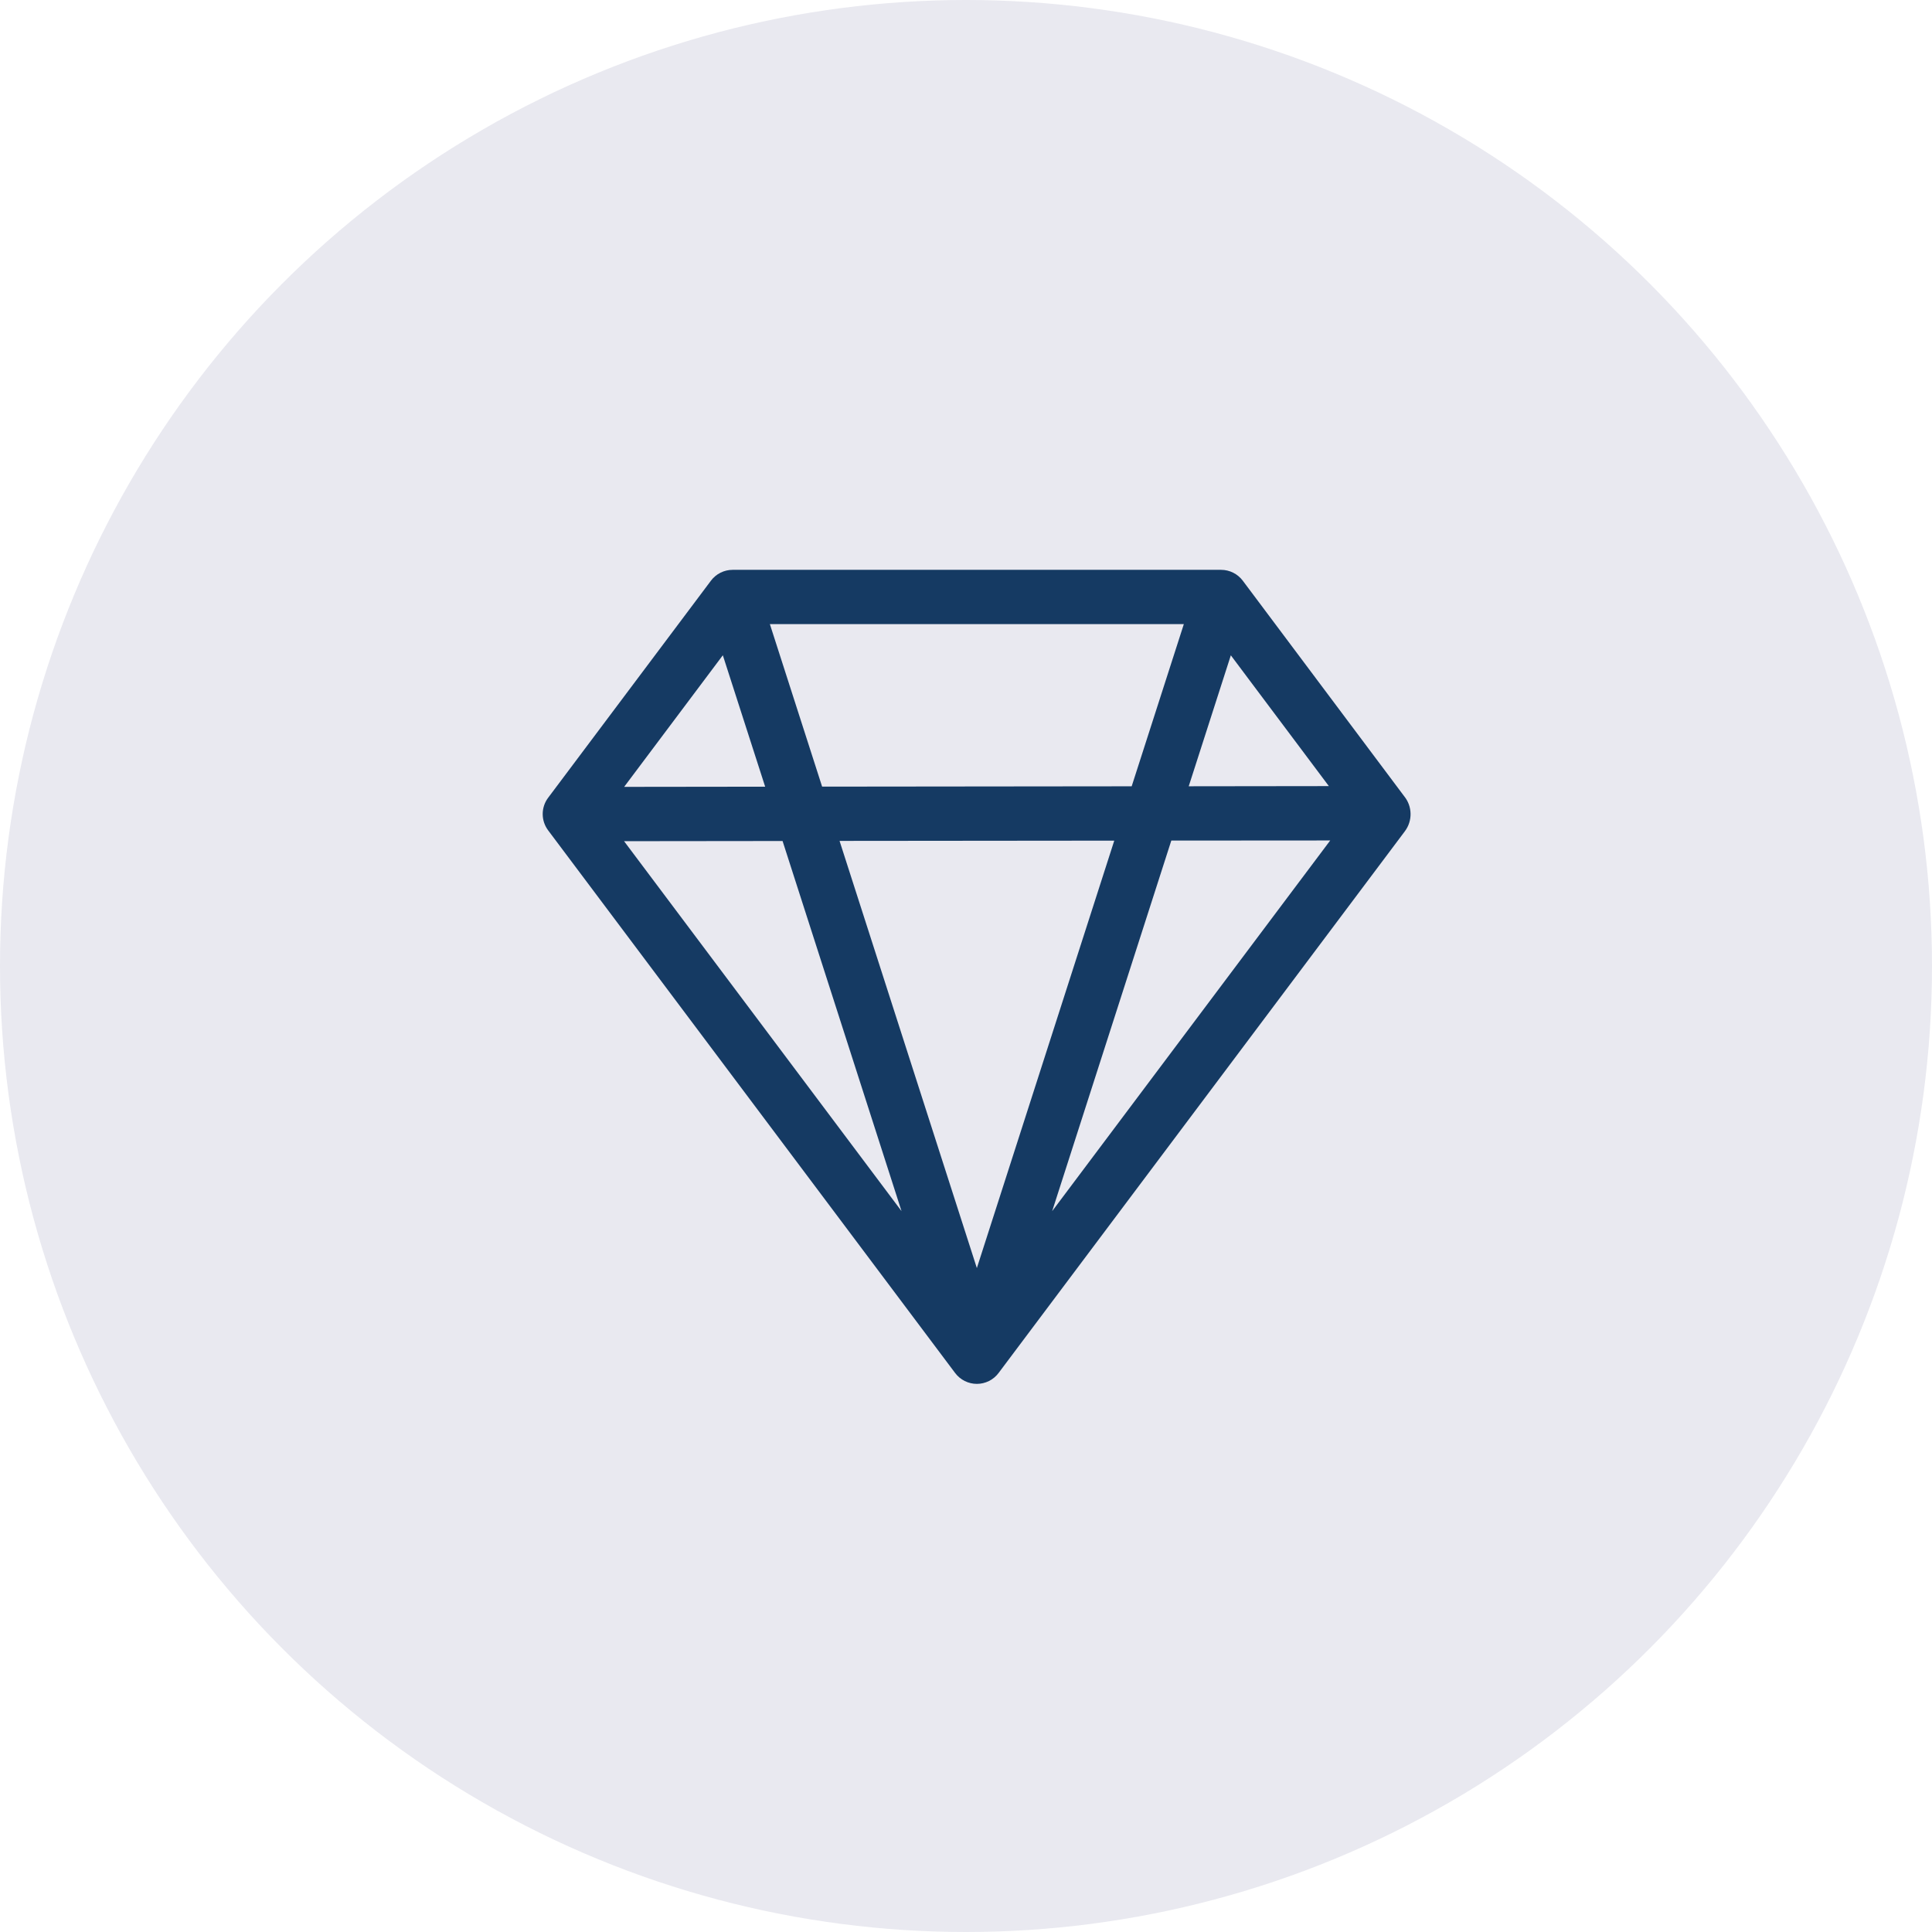 <svg xmlns="http://www.w3.org/2000/svg" width="89" height="89" fill="none" viewBox="0 0 89 89">
    <circle cx="44.5" cy="44.5" r="44.5" fill="#E9E9F0"/>
    <path fill="#153A63" d="M32.75 26.75c.116-.155.267-.281.441-.368.174-.087.365-.132.559-.132h22.5c.194 0 .385.045.559.132.174.087.325.213.441.368l7.44 9.935c.373.462.39 1.125.025 1.61L46 63.25c-.116.155-.267.281-.441.368-.174.087-.365.132-.559.132-.194 0-.385-.045-.559-.132-.174-.087-.325-.213-.441-.368l-18.75-25c-.162-.216-.25-.48-.25-.75s.088-.534.25-.75l7.5-10zm28.465 9.462L56.7 30.188l-1.94 6.033 6.455-.008zm-9.083.01l2.403-7.472h-19.07l2.407 7.487 14.26-.015zm-13.457 2.515L45 58.415l6.33-19.69-12.655.012zm-3.427-2.497l-1.95-6.055-4.546 6.063 6.496-.008zm-6.5 2.51L41.53 55.792l-5.48-17.05-7.3.008h-.003zM48.47 55.792l12.808-17.075-7.32.005-5.488 17.07z"/>
</svg>
